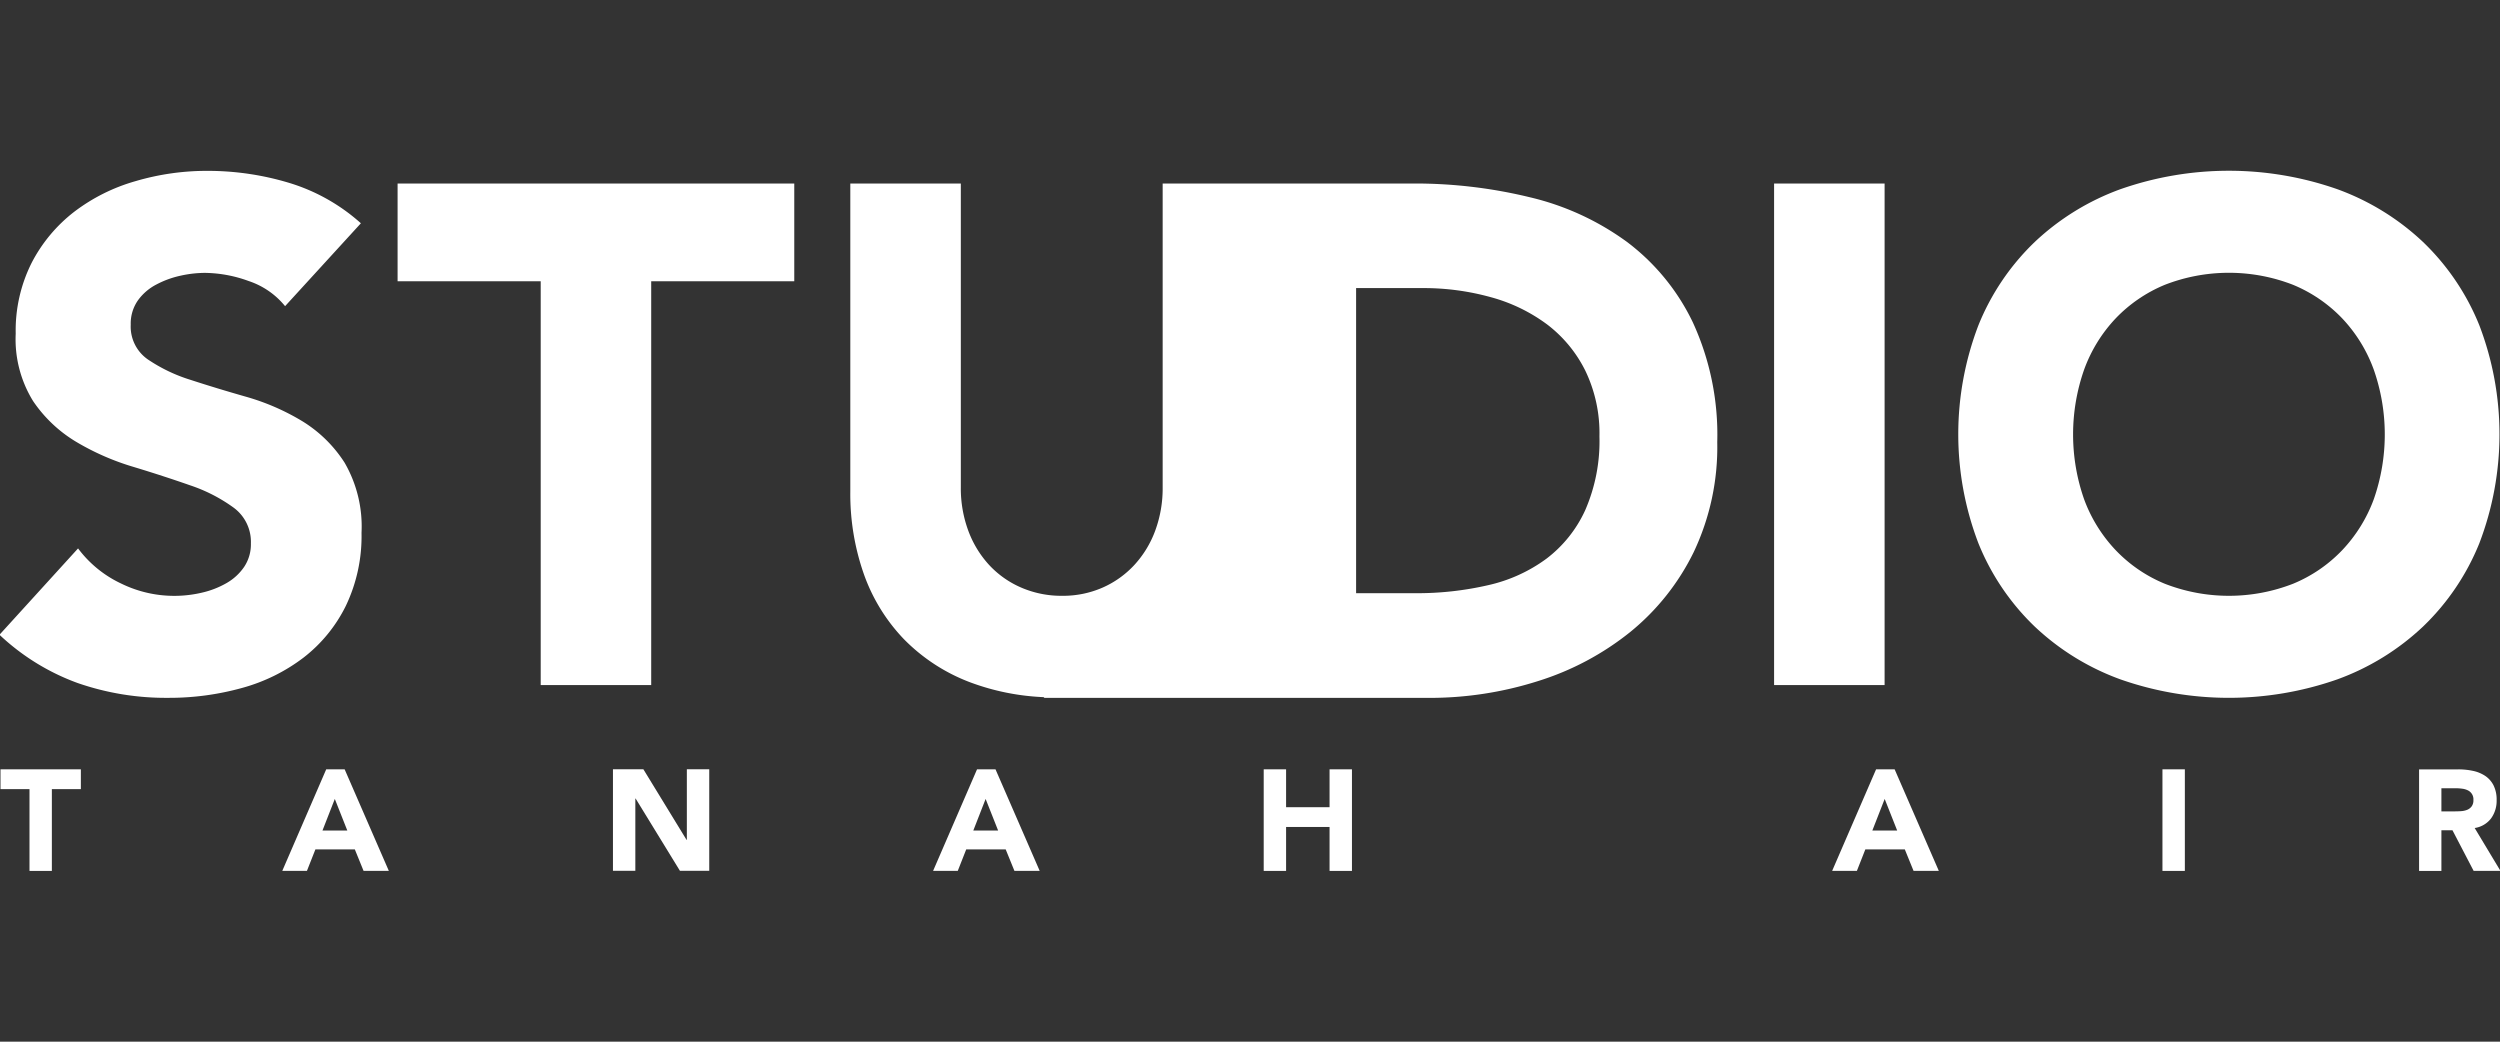 <svg xmlns="http://www.w3.org/2000/svg" xmlns:xlink="http://www.w3.org/1999/xlink" width="153.6" height="64" viewBox="0 0 153.6 64">
  <rect x="0" y="0" width="153.6" height="64" fill="#333333" stroke="none"/>
  <defs>
    <clipPath id="clip-path">
      <rect id="Rectangle_324" data-name="Rectangle 324" width="153.6" height="64" transform="translate(399.6 512)" fill="#fff"/>
    </clipPath>
  </defs>
  <g id="Group_5867" data-name="Group 5867" transform="translate(-399.6 -512)" clip-path="url(#clip-path)">
    <path id="Path_2139" data-name="Path 2139" d="M420.852,549.216a9.908,9.908,0,0,0,.96-4.48,7.823,7.823,0,0,0-1.04-4.309,8.117,8.117,0,0,0-2.632-2.569,14.175,14.175,0,0,0-3.416-1.48q-1.83-.522-3.418-1.04a9.884,9.884,0,0,1-2.634-1.263,2.455,2.455,0,0,1-1.04-2.131,2.48,2.48,0,0,1,.436-1.48,3.21,3.21,0,0,1,1.132-.98,5.783,5.783,0,0,1,1.48-.543,7,7,0,0,1,1.52-.175,8.046,8.046,0,0,1,2.676.5,4.848,4.848,0,0,1,2.24,1.545l4.657-5.093a11.673,11.673,0,0,0-4.4-2.48,17.3,17.3,0,0,0-5.049-.74,15.46,15.46,0,0,0-4.395.631,11.338,11.338,0,0,0-3.773,1.886,9.436,9.436,0,0,0-2.612,3.134,9.262,9.262,0,0,0-.979,4.352,7.228,7.228,0,0,0,1.066,4.138,8.4,8.4,0,0,0,2.678,2.524,15.486,15.486,0,0,0,3.481,1.52q1.87.567,3.482,1.132a9.858,9.858,0,0,1,2.677,1.371,2.608,2.608,0,0,1,1.066,2.2,2.5,2.5,0,0,1-.412,1.44,3.273,3.273,0,0,1-1.087,1,5.476,5.476,0,0,1-1.52.589,7.412,7.412,0,0,1-4.96-.566,7.026,7.026,0,0,1-2.64-2.155L399.568,551a13.948,13.948,0,0,0,4.788,2.96,16.509,16.509,0,0,0,5.572.915,16.725,16.725,0,0,0,4.548-.609,11.027,11.027,0,0,0,3.786-1.872A9.1,9.1,0,0,0,420.852,549.216Z" fill="#fff"/>
    <path id="Path_2140" data-name="Path 2140" d="M424.028,529.282h8.793V554.09h6.789V529.282H448.4v-6.007H424.028Z" fill="#fff"/>
    <path id="Path_2141" data-name="Path 2141" d="M499.567,526.868a16.534,16.534,0,0,0-5.959-2.745,29.81,29.81,0,0,0-7.208-.848H471.034v18.671a7.517,7.517,0,0,1-.457,2.656,6.332,6.332,0,0,1-1.285,2.112,5.893,5.893,0,0,1-1.957,1.392,6.057,6.057,0,0,1-2.48.5,6.2,6.2,0,0,1-2.5-.5,5.842,5.842,0,0,1-1.98-1.392,6.359,6.359,0,0,1-1.285-2.112,7.517,7.517,0,0,1-.457-2.656V523.275h-6.79v18.933a14.835,14.835,0,0,0,.827,5.049,11.13,11.13,0,0,0,2.458,4.005,11.275,11.275,0,0,0,4.075,2.658,14.629,14.629,0,0,0,4.568.915l-.055.043h23.628a22.005,22.005,0,0,0,6.739-1.028,17.228,17.228,0,0,0,5.669-3.012,14.549,14.549,0,0,0,3.906-4.909,15.049,15.049,0,0,0,1.45-6.763,16.524,16.524,0,0,0-1.5-7.36A13.447,13.447,0,0,0,499.567,526.868ZM497,543.336a7.8,7.8,0,0,1-2.388,2.991,9.551,9.551,0,0,1-3.593,1.629,19.39,19.39,0,0,1-4.485.49h-3.615V529.7h4.106a15.407,15.407,0,0,1,4.174.56,10.315,10.315,0,0,1,3.458,1.675A8.078,8.078,0,0,1,497,534.771a8.842,8.842,0,0,1,.87,4.039A10.615,10.615,0,0,1,497,543.336Z" fill="#fff"/>
    <path id="Path_2142" data-name="Path 2142" d="M515.39,523.275H508.6V554.09h6.79Z" fill="#fff"/>
    <path id="Path_2143" data-name="Path 2143" d="M551.928,545.385a18.734,18.734,0,0,0,0-13.405,14.719,14.719,0,0,0-3.46-5.115,15.257,15.257,0,0,0-5.267-3.242,20.156,20.156,0,0,0-13.318,0,15.256,15.256,0,0,0-5.267,3.242,14.718,14.718,0,0,0-3.46,5.115,18.735,18.735,0,0,0,0,13.405,14.723,14.723,0,0,0,3.46,5.114,15.229,15.229,0,0,0,5.267,3.243,20.143,20.143,0,0,0,13.318,0,15.229,15.229,0,0,0,5.267-3.243A14.724,14.724,0,0,0,551.928,545.385Zm-6.48-2.72a9.108,9.108,0,0,1-1.939,3.133,8.8,8.8,0,0,1-3.024,2.068,10.85,10.85,0,0,1-7.878,0,8.806,8.806,0,0,1-3.024-2.068,9.108,9.108,0,0,1-1.939-3.133,12.046,12.046,0,0,1,0-7.943,9.086,9.086,0,0,1,1.939-3.156,8.863,8.863,0,0,1,3.024-2.067,10.86,10.86,0,0,1,7.878,0,8.863,8.863,0,0,1,3.024,2.067,9.085,9.085,0,0,1,1.939,3.156A12.059,12.059,0,0,1,545.448,542.665Z" fill="#fff"/>
    <path id="Path_2144" data-name="Path 2144" d="M399.631,560.484h1.781v5.025h1.374v-5.025h1.782v-1.217h-4.937Z" fill="#fff"/>
    <path id="Path_2145" data-name="Path 2145" d="M419.643,559.267l-2.7,6.24h1.515l.521-1.322H421.4l.538,1.322h1.552l-2.715-6.24Zm-.23,3.76.758-1.94.767,1.94Z" fill="#fff"/>
    <path id="Path_2146" data-name="Path 2146" d="M441.8,563.6h-.019l-2.653-4.338h-1.868v6.242h1.375v-4.443h.017l2.724,4.443h1.8v-6.242H441.8Z" fill="#fff"/>
    <path id="Path_2147" data-name="Path 2147" d="M459.629,559.267l-2.7,6.24h1.516l.52-1.322h2.424l.537,1.322h1.552l-2.715-6.24Zm-.229,3.76.757-1.94.767,1.94Z" fill="#fff"/>
    <path id="Path_2148" data-name="Path 2148" d="M481.288,561.595h-2.671v-2.328h-1.375v6.242h1.375v-2.7h2.671v2.7h1.376v-6.242h-1.376Z" fill="#fff"/>
    <path id="Path_2149" data-name="Path 2149" d="M514.867,559.267l-2.7,6.24h1.52l.52-1.322h2.424l.538,1.322h1.552l-2.715-6.24Zm-.23,3.76.758-1.94.767,1.94Z" fill="#fff"/>
    <path id="Path_2150" data-name="Path 2150" d="M533.837,559.267h-1.376v6.242h1.376Z" fill="#fff"/>
    <path id="Path_2151" data-name="Path 2151" d="M551.644,562.873a1.548,1.548,0,0,0,1.005-.587,1.832,1.832,0,0,0,.344-1.12,1.965,1.965,0,0,0-.189-.912,1.545,1.545,0,0,0-.512-.582,2.151,2.151,0,0,0-.749-.309,4.287,4.287,0,0,0-.9-.093h-2.415v6.24H549.6v-2.5h.679l1.3,2.495h1.648Zm-.19-1.323a.643.643,0,0,1-.278.208,1.226,1.226,0,0,1-.374.08c-.138.009-.269.013-.393.013H549.6v-1.42h.9a2.658,2.658,0,0,1,.378.027,1.062,1.062,0,0,1,.345.1.606.606,0,0,1,.343.595A.621.621,0,0,1,551.454,561.55Z" fill="#fff"/>
  </g>
</svg>

